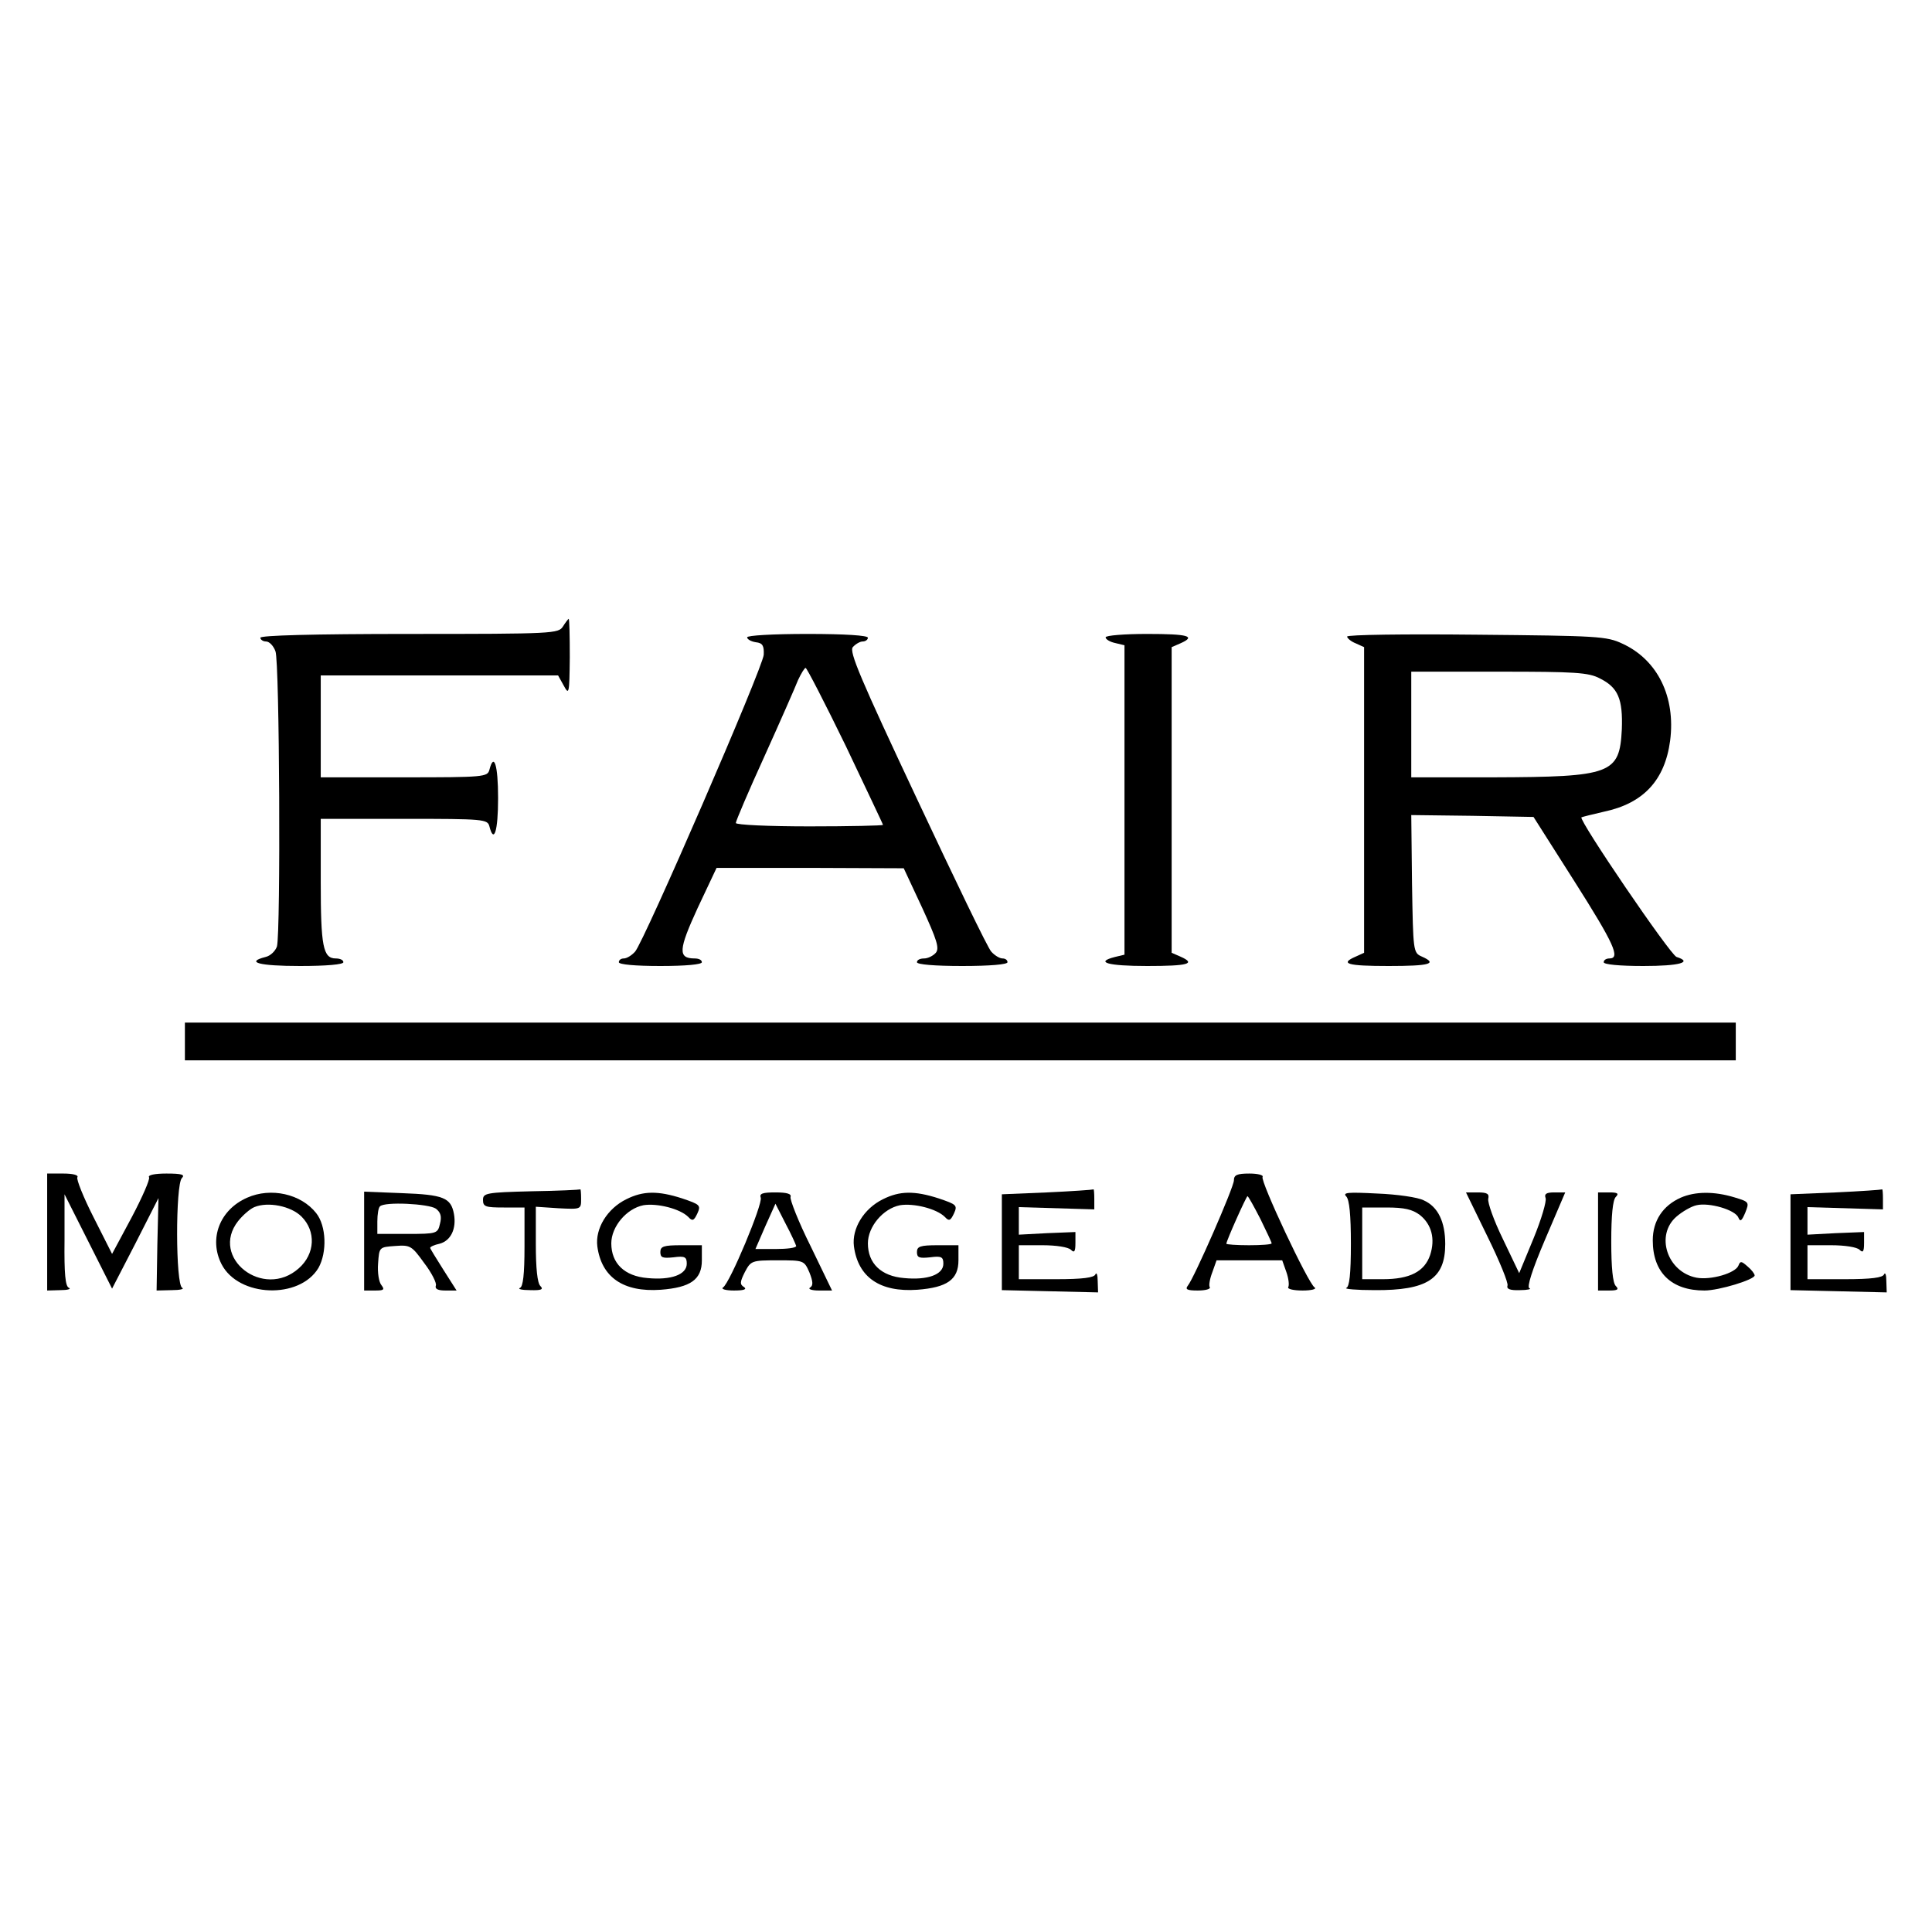 <?xml version="1.0" standalone="no"?>
<!DOCTYPE svg PUBLIC "-//W3C//DTD SVG 20010904//EN"
 "http://www.w3.org/TR/2001/REC-SVG-20010904/DTD/svg10.dtd">
<svg version="1.0" xmlns="http://www.w3.org/2000/svg"
 width="512pt" height="512pt" viewBox="0 0 512 512"
 preserveAspectRatio="xMidYMid meet">
<g transform="translate(0,512) scale(0.1,-0.1)"
fill="#000000" stroke="none">
<path d="M1492 3460 c-12 -19 -23 -20 -407 -20 -257 0 -395 -4 -395 -10 0 -5
7 -10 15 -10 9 0 20 -12 25 -26 11 -27 14 -743 4 -782 -4 -12 -17 -25 -30 -28
-55 -14 -17 -24 91 -24 70 0 115 4 115 10 0 6 -9 10 -20 10 -34 0 -40 32 -40
204 l0 166 221 0 c212 0 221 -1 226 -20 12 -47 23 -13 23 75 0 88 -11 122 -23
75 -5 -19 -14 -20 -226 -20 l-221 0 0 135 0 135 315 0 314 0 15 -27 c14 -26
15 -22 16 75 0 56 -1 102 -3 102 -1 0 -8 -9 -15 -20z"/>
<path d="M1980 3431 c0 -5 10 -11 23 -13 18 -2 22 -9 21 -33 -2 -34 -317 -760
-341 -787 -9 -10 -22 -18 -30 -18 -7 0 -13 -4 -13 -10 0 -6 43 -10 110 -10 67
0 110 4 110 10 0 6 -8 10 -19 10 -45 0 -43 23 8 134 l50 106 248 0 248 -1 49
-105 c39 -85 46 -107 36 -119 -7 -8 -21 -15 -31 -15 -11 0 -19 -4 -19 -10 0
-6 47 -10 120 -10 73 0 120 4 120 10 0 6 -6 10 -13 10 -8 0 -21 8 -30 18 -9 9
-97 192 -197 405 -150 319 -180 390 -170 402 7 8 19 15 26 15 8 0 14 5 14 10
0 6 -60 10 -160 10 -92 0 -160 -4 -160 -9z m261 -287 c54 -114 99 -208 99
-210 0 -2 -88 -4 -195 -4 -108 0 -195 4 -195 9 0 5 34 85 76 177 42 93 82 184
89 202 8 17 17 32 20 32 3 0 51 -93 106 -206z"/>
<path d="M2930 3431 c0 -5 11 -12 25 -15 l25 -6 0 -410 0 -410 -25 -6 c-55
-14 -19 -24 85 -24 109 0 131 6 88 25 l-23 10 0 405 0 405 23 10 c43 19 21 25
-88 25 -60 0 -110 -4 -110 -9z"/>
<path d="M3570 3433 c0 -4 10 -13 23 -18 l22 -10 0 -405 0 -405 -22 -10 c-44
-19 -22 -25 87 -25 109 0 131 6 88 25 -23 10 -23 14 -26 193 l-2 182 162 -2
162 -3 108 -170 c106 -167 123 -205 93 -205 -8 0 -15 -4 -15 -10 0 -6 42 -10
105 -10 96 0 132 10 88 24 -17 6 -260 363 -252 370 2 1 29 8 60 15 104 22 161
83 175 188 15 116 -33 214 -126 257 -42 20 -65 21 -387 24 -189 2 -343 0 -343
-5z m670 -111 c48 -24 61 -54 58 -135 -6 -118 -27 -126 -340 -127 l-218 0 0
140 0 140 233 0 c201 0 237 -2 267 -18z"/>
<path d="M490 2360 l0 -50 2055 0 2055 0 0 50 0 50 -2055 0 -2055 0 0 -50z"/>
<path d="M125 1855 l0 -155 35 1 c19 0 29 3 23 6 -10 3 -13 38 -12 126 l0 122
63 -125 63 -125 62 120 61 120 -3 -123 -2 -122 40 1 c22 0 34 3 28 6 -18 7
-18 274 -1 291 9 9 0 12 -41 12 -31 0 -50 -4 -46 -10 3 -5 -18 -53 -46 -106
l-52 -97 -49 97 c-27 53 -46 101 -43 106 4 6 -12 10 -37 10 l-43 0 0 -155z"/>
<path d="M3270 1992 c0 -18 -105 -258 -122 -279 -8 -10 -2 -13 26 -13 21 0 35
4 32 9 -3 4 0 22 7 40 l11 31 87 0 87 0 11 -31 c6 -17 8 -35 5 -40 -3 -5 14
-9 38 -9 24 0 38 4 32 8 -17 10 -145 283 -138 293 3 5 -13 9 -35 9 -33 0 -41
-4 -41 -18z m70 -102 c16 -33 30 -62 30 -65 0 -3 -27 -5 -60 -5 -33 0 -60 2
-60 4 0 8 53 126 56 126 2 0 17 -27 34 -60z"/>
<path d="M1408 1963 c-120 -3 -128 -5 -128 -23 0 -18 7 -20 55 -20 l55 0 0
-104 c0 -74 -4 -106 -12 -109 -7 -3 5 -6 27 -6 30 -1 36 2 27 11 -8 8 -12 47
-12 111 l0 99 60 -4 c60 -3 60 -3 60 25 0 15 -1 26 -2 25 -2 -1 -60 -4 -130
-5z"/>
<path d="M2775 1960 l-120 -5 0 -127 0 -127 128 -3 127 -3 -1 30 c0 17 -3 24
-6 18 -3 -9 -34 -13 -104 -13 l-99 0 0 45 0 45 63 0 c36 0 68 -5 75 -12 9 -9
12 -5 12 18 l0 29 -75 -3 -75 -4 0 37 0 36 100 -3 100 -3 0 28 c0 15 -1 26 -2
25 -2 -1 -57 -5 -123 -8z"/>
<path d="M4865 1960 l-120 -5 0 -127 0 -127 128 -3 127 -3 -1 30 c0 17 -3 24
-6 18 -3 -9 -34 -13 -104 -13 l-99 0 0 45 0 45 63 0 c36 0 68 -5 75 -12 9 -9
12 -5 12 18 l0 29 -75 -3 -75 -4 0 37 0 36 100 -3 100 -3 0 28 c0 15 -1 26 -2
25 -2 -1 -57 -5 -123 -8z"/>
<path d="M655 1946 c-73 -32 -102 -109 -68 -176 45 -88 207 -94 257 -10 23 41
21 111 -6 145 -40 51 -120 69 -183 41z m144 -50 c39 -39 36 -99 -7 -137 -94
-84 -237 28 -161 125 12 15 31 32 43 37 36 15 97 3 125 -25z"/>
<path d="M965 1831 l0 -131 29 0 c23 0 26 2 17 14 -7 8 -11 34 -9 58 3 43 3
43 45 46 40 3 44 1 77 -45 20 -26 34 -54 31 -60 -3 -9 6 -13 25 -13 l30 0 -35
55 c-19 30 -35 56 -35 58 0 3 11 8 25 11 30 8 45 40 38 79 -8 43 -28 51 -137
55 l-101 4 0 -131z m190 86 c13 -10 16 -21 11 -40 -6 -26 -8 -27 -86 -27 l-80
0 0 33 c0 19 3 37 7 40 12 13 129 7 148 -6z"/>
<path d="M1660 1942 c-51 -25 -83 -78 -77 -125 11 -82 69 -122 168 -115 79 6
109 27 109 78 l0 40 -55 0 c-46 0 -55 -3 -55 -18 0 -15 6 -17 35 -14 30 4 35
1 35 -17 0 -29 -42 -44 -104 -38 -61 5 -96 39 -96 92 0 44 40 92 85 101 36 6
97 -9 119 -31 11 -12 15 -10 24 9 10 22 7 24 -40 40 -65 21 -104 20 -148 -2z"/>
<path d="M2016 1946 c6 -16 -82 -227 -100 -238 -6 -4 7 -8 29 -8 26 0 35 3 27
9 -12 7 -11 14 2 40 16 30 18 31 87 31 69 0 70 0 84 -32 10 -25 10 -35 2 -40
-7 -4 4 -8 23 -8 l35 0 -57 118 c-32 64 -55 123 -53 130 3 8 -9 12 -40 12 -34
0 -43 -3 -39 -14z m94 -128 c0 -5 -24 -8 -54 -8 l-54 0 26 60 27 60 27 -53
c15 -28 27 -55 28 -59z"/>
<path d="M2340 1942 c-51 -25 -83 -78 -77 -125 11 -82 69 -122 168 -115 79 6
109 27 109 78 l0 40 -55 0 c-46 0 -55 -3 -55 -18 0 -15 6 -17 35 -14 30 4 35
1 35 -17 0 -29 -42 -44 -104 -38 -61 5 -96 39 -96 92 0 44 40 92 85 101 36 6
97 -9 119 -31 11 -12 15 -10 24 9 10 22 7 24 -40 40 -65 21 -104 20 -148 -2z"/>
<path d="M3568 1949 c8 -9 12 -49 12 -125 0 -81 -4 -114 -12 -117 -7 -3 27 -6
75 -6 139 -1 187 30 187 122 0 59 -19 99 -57 116 -15 8 -71 16 -123 18 -78 4
-93 3 -82 -8z m195 -49 c31 -25 41 -63 27 -106 -15 -44 -54 -64 -125 -64 l-55
0 0 95 0 95 64 0 c48 0 69 -5 89 -20z"/>
<path d="M3942 1843 c32 -65 56 -124 53 -130 -3 -9 7 -13 33 -12 20 0 32 3 25
5 -7 3 7 48 42 130 l53 124 -29 0 c-21 0 -27 -4 -23 -15 3 -8 -11 -56 -32
-107 l-38 -92 -43 90 c-24 49 -41 97 -39 107 3 13 -2 17 -28 17 l-31 0 57
-117z"/>
<path d="M4235 1830 l0 -130 30 0 c22 0 26 3 17 12 -8 8 -12 49 -12 118 0 69
4 110 12 118 9 9 5 12 -17 12 l-30 0 0 -130z"/>
<path d="M4454 1946 c-47 -21 -74 -61 -74 -113 0 -85 49 -133 137 -133 39 0
133 29 133 40 0 4 -8 15 -19 24 -16 14 -19 15 -24 2 -8 -20 -73 -39 -111 -32
-78 15 -110 113 -53 162 15 13 39 27 53 30 33 8 103 -12 111 -33 5 -12 9 -8
18 13 11 28 11 29 -29 41 -53 16 -103 16 -142 -1z"/>
</g>
</svg>
